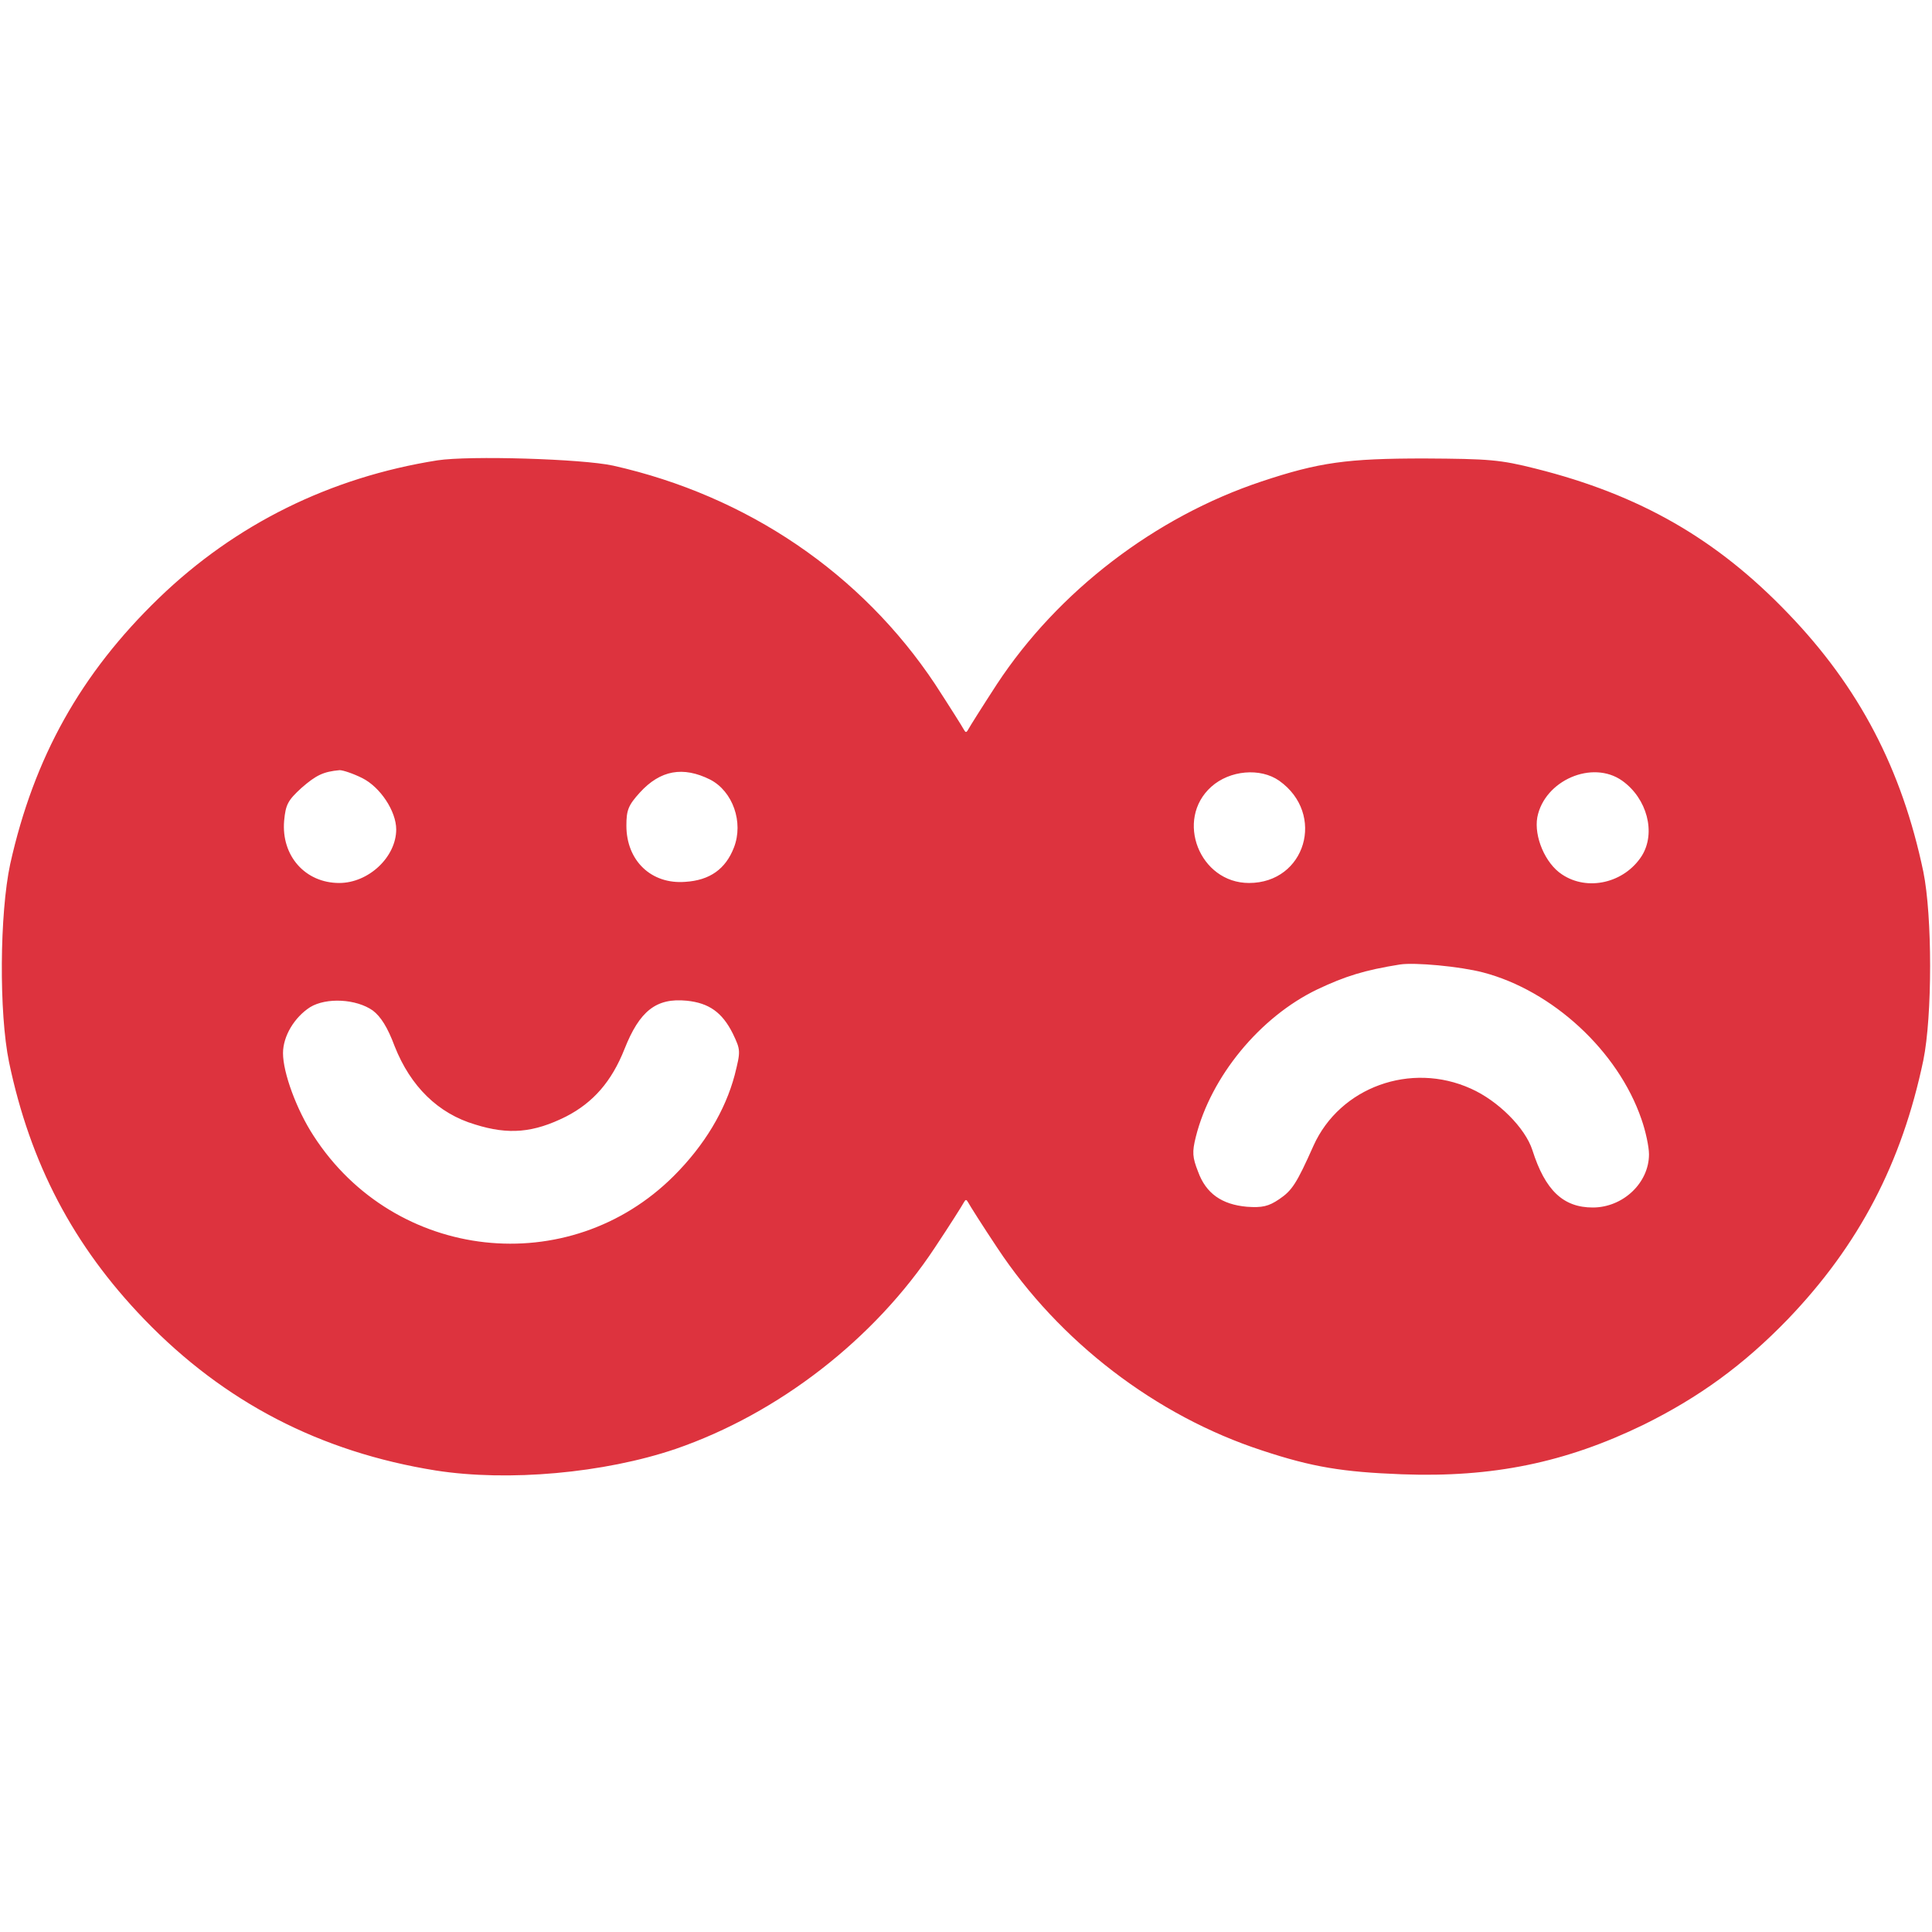<?xml version="1.0" encoding="UTF-8" standalone="no"?> <svg xmlns="http://www.w3.org/2000/svg" version="1.0" width="512pt" height="512pt" viewBox="0 0 512 512" preserveAspectRatio="xMidYMid meet"><g transform="translate(0,512) scale(0.1,-0.1)" fill="#dd333e" stroke="none"><path d="M1159 3900 c-284 -45 -535 -169 -738 -365 -207 -200 -331 -422 -394 -705 -28 -131 -30 -394 -3 -525 56 -268 170 -486 358 -681 212 -220 467 -352 773 -401 192 -30 446 -7 635 57 273 94 527 291 687 533 40 60 74 114 77 120 5 9 7 9 12 0 3 -6 37 -60 77 -120 164 -248 420 -445 702 -537 133 -44 213 -57 370 -63 241 -9 434 31 640 131 148 73 266 159 383 280 189 197 302 414 359 686 24 118 24 382 0 500 -57 272 -170 489 -359 685 -189 197 -393 314 -668 383 -95 24 -124 26 -295 27 -205 0 -279 -10 -432 -61 -282 -94 -539 -291 -701 -537 -39 -60 -73 -114 -76 -120 -5 -9 -7 -9 -12 0 -3 6 -37 60 -76 120 -195 293 -497 499 -853 579 -82 18 -381 27 -466 14z m-199 -842 c48 -24 90 -88 90 -136 0 -73 -73 -142 -151 -142 -90 0 -154 72 -146 165 4 43 10 54 46 87 39 34 58 43 101 47 9 0 36 -9 60 -21z m922 -4 c60 -31 89 -113 63 -180 -22 -57 -64 -87 -129 -91 -90 -7 -156 56 -156 149 0 41 5 54 36 88 54 59 114 70 186 34z m1508 -3 c124 -88 70 -271 -80 -271 -131 0 -197 168 -100 255 49 44 130 51 180 16z m909 0 c66 -47 90 -138 52 -199 -46 -72 -144 -95 -212 -49 -44 29 -74 100 -65 151 19 98 146 153 225 97z m-369 -508 c184 -48 358 -208 420 -389 11 -31 20 -73 20 -93 0 -76 -69 -141 -149 -141 -78 0 -126 45 -160 152 -19 59 -91 131 -163 163 -159 72 -347 4 -417 -151 -45 -101 -57 -119 -91 -142 -28 -19 -45 -23 -86 -20 -66 6 -108 35 -129 93 -15 38 -16 52 -6 92 40 160 170 318 322 391 74 35 125 51 219 66 39 6 159 -5 220 -21z m-2942 -101 c21 -16 39 -44 58 -95 42 -106 115 -178 213 -207 89 -28 155 -22 241 21 72 37 121 93 155 179 40 101 84 136 165 128 59 -6 94 -31 122 -87 21 -44 21 -46 5 -110 -25 -94 -80 -186 -161 -267 -278 -278 -740 -227 -955 106 -45 69 -81 167 -81 219 0 45 30 95 72 122 43 26 122 22 166 -9z"></path></g></svg> 